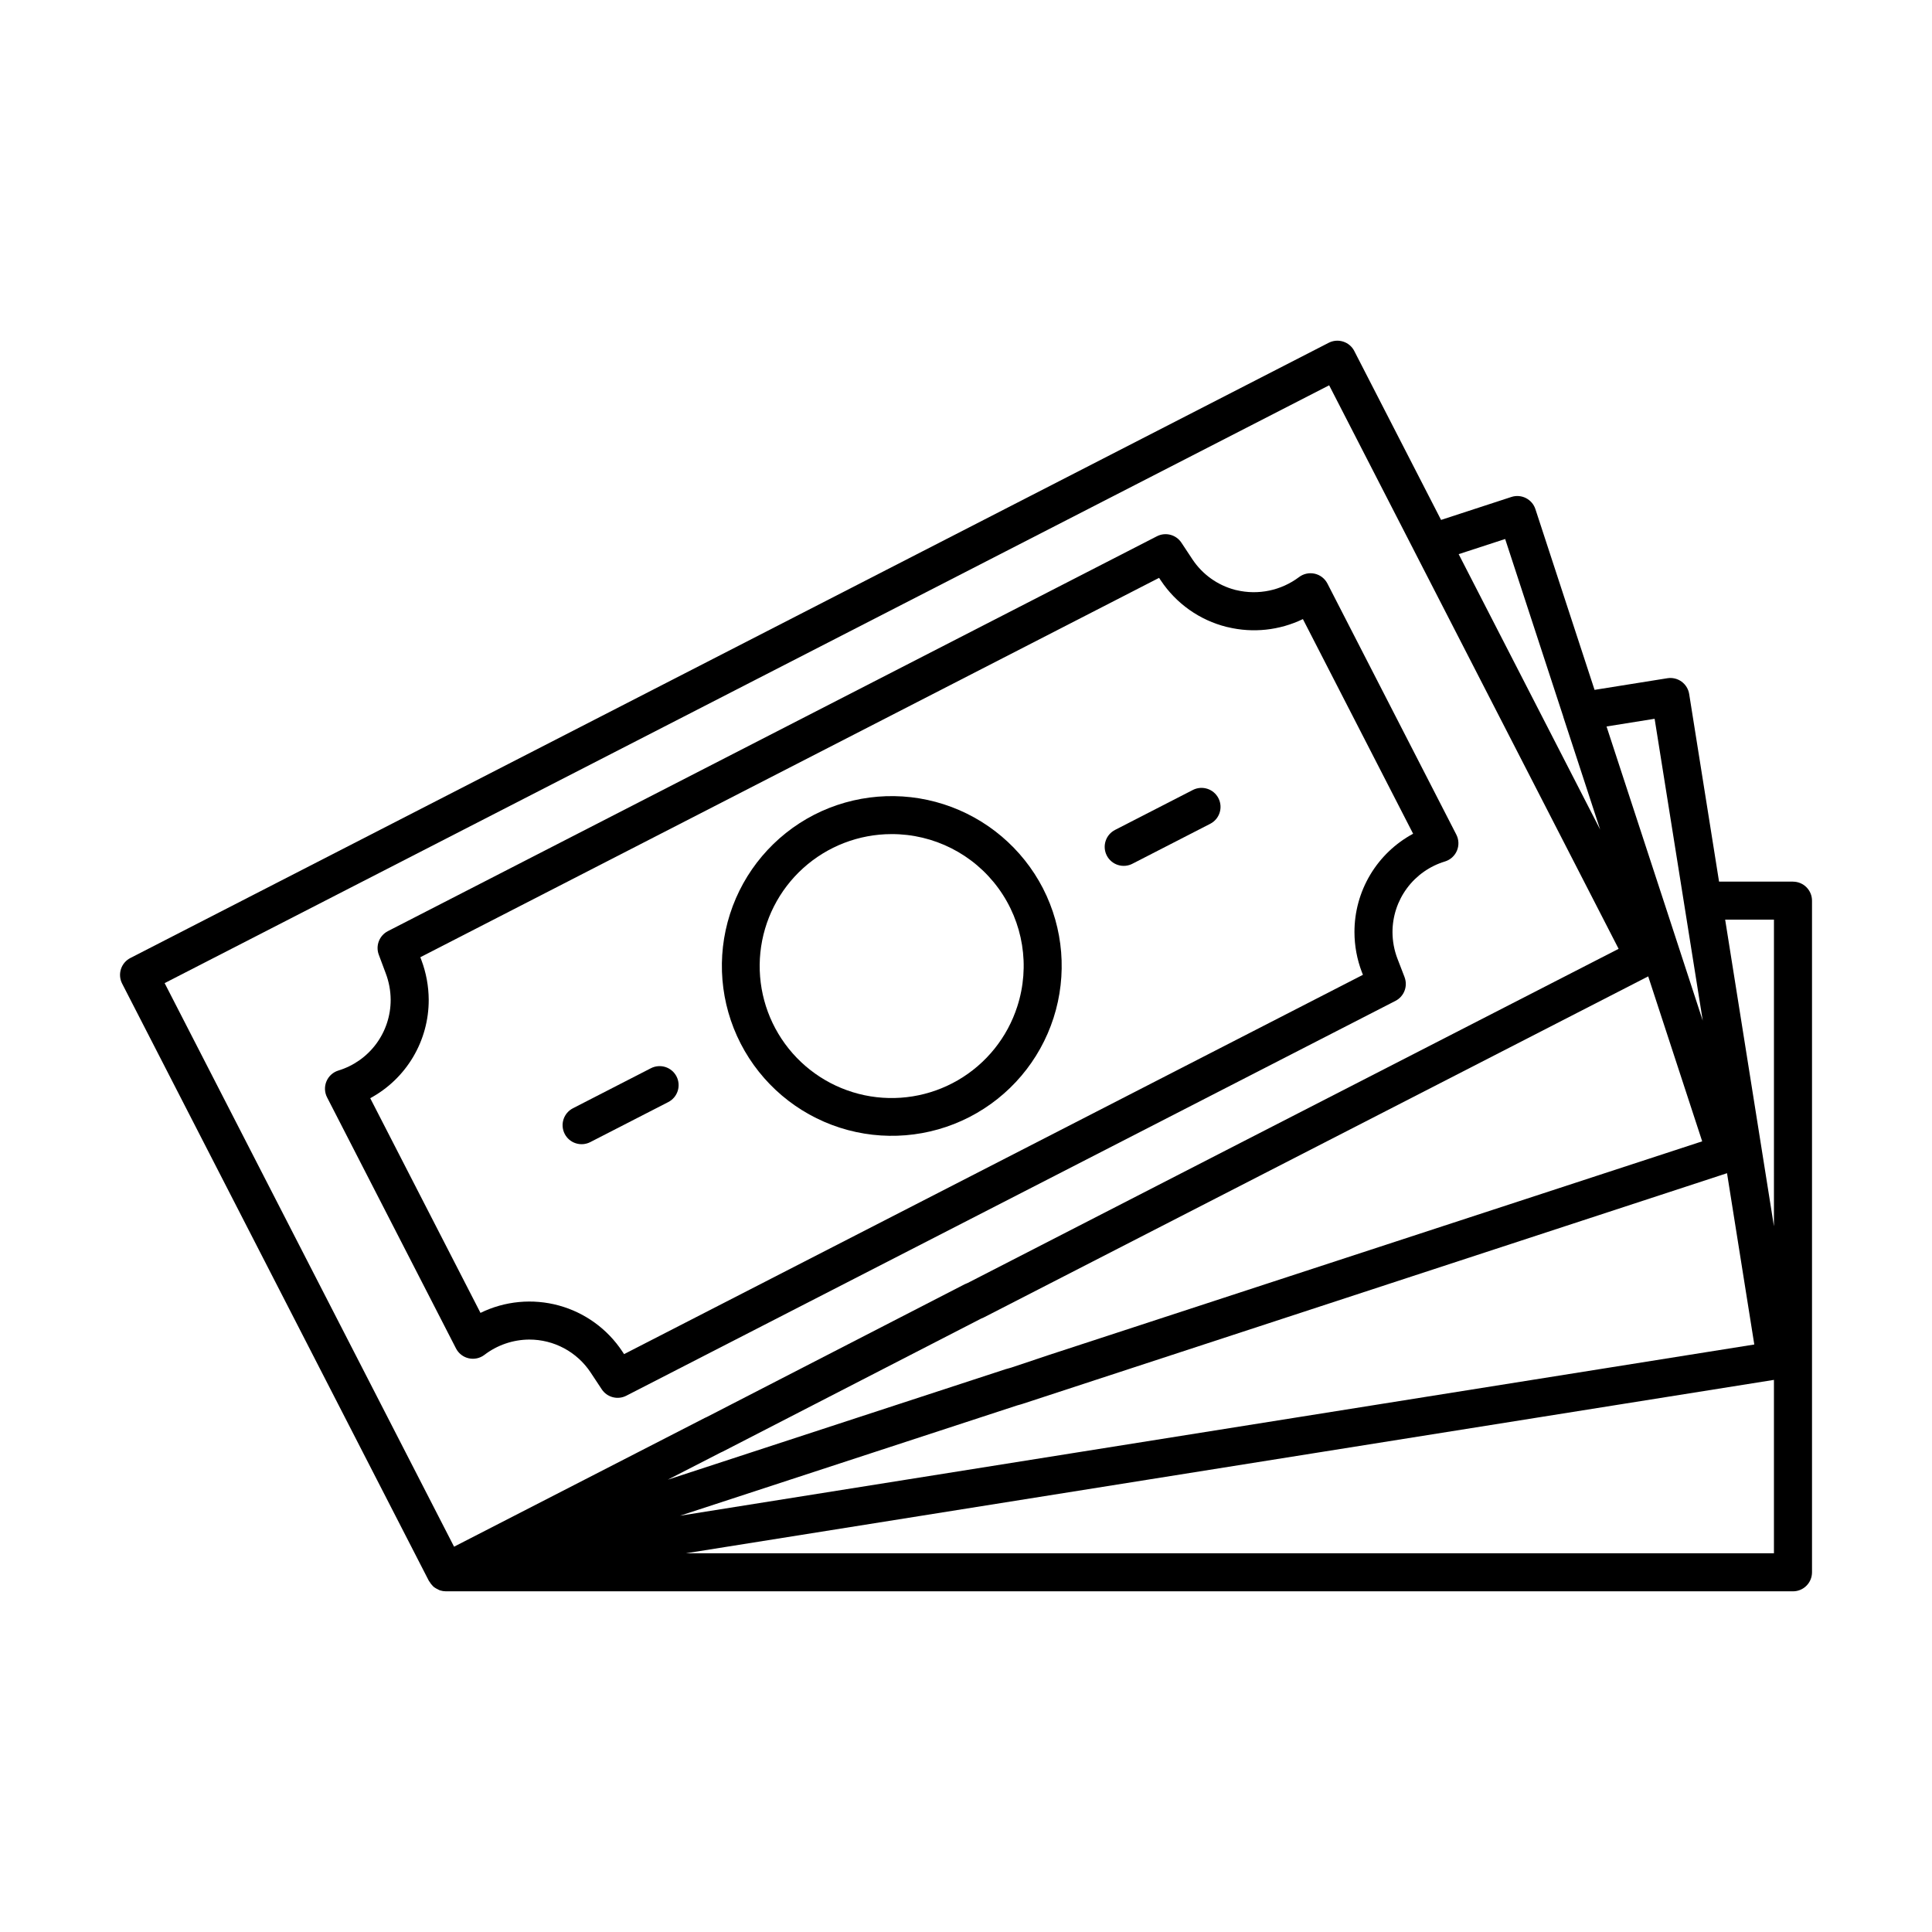<?xml version="1.0" encoding="UTF-8"?>
<!-- The Best Svg Icon site in the world: iconSvg.co, Visit us! https://iconsvg.co -->
<svg fill="#000000" width="800px" height="800px" version="1.1" viewBox="144 144 512 512" xmlns="http://www.w3.org/2000/svg">
 <g>
  <path d="m619.16 377.64h-19.594l-7.918-49.723c-0.211-1.32-0.938-2.5-2.019-3.285-1.082-0.785-2.434-1.105-3.75-0.895l-19.305 3.086-15.676-47.898c-0.867-2.644-3.711-4.086-6.356-3.227l-18.645 6.086-22.996-44.758 0.004-0.004c-0.613-1.188-1.668-2.086-2.941-2.492-1.273-0.41-2.652-0.297-3.844 0.312l-317.57 163.04c-1.191 0.609-2.09 1.668-2.5 2.941-0.406 1.273-0.293 2.656 0.316 3.844l81.27 158.24 0.039 0.074c0.035 0.07 0.105 0.113 0.145 0.184v-0.004c0.207 0.371 0.465 0.711 0.762 1.012 0.086 0.09 0.156 0.184 0.25 0.266l0.148 0.129c0.078 0.062 0.16 0.113 0.242 0.172 0.242 0.164 0.496 0.309 0.766 0.43 0.141 0.066 0.262 0.156 0.406 0.211 0.059 0.023 0.113 0.047 0.172 0.07l0.051 0.027 0.047 0.008v-0.004c0.473 0.148 0.961 0.227 1.457 0.23l0.031 0.004h357.01c2.781 0 5.035-2.254 5.039-5.039v-177.99c0-1.336-0.531-2.617-1.477-3.562-0.945-0.945-2.227-1.477-3.562-1.477zm-36.668-43.156 12.422 77.906 0.332 2.094-10.902-33.367-0.004-0.004-14.594-44.59zm-39.609-47.645 15.418 47.129c0.008 0.027 0 0.055 0.008 0.082l9.75 29.793-37.496-72.984zm-278.55 267.05-76.703-149.35 308.61-158.43 22.645 44.086 0.004 0.016 54.062 105.24-100.23 51.43-68.852 35.363-3.469 1.781-0.004-0.004c-0.25 0.09-0.496 0.191-0.73 0.312l-57.941 29.828-10.438 5.375c-0.164 0.062-0.32 0.133-0.473 0.211l-18.402 9.449zm70.656-24.953c0.098-0.035 0.188-0.082 0.277-0.125 0.07-0.031 0.141-0.059 0.211-0.094l51.344-26.43 17.117-8.809 0.09-0.039v-0.004c0.215-0.074 0.422-0.164 0.625-0.266l176.14-90.418 14.305 43.715-173.05 56.594-10.027 3.359c-0.293 0.07-0.535 0.145-0.789 0.227-0.254 0.062-0.531 0.137-0.648 0.176l-89.613 29.309zm78.664-12.516h0.004c0.203-0.047 0.406-0.098 0.605-0.164l0.559-0.164 184.87-60.531 1.988-0.652 7.227 45.398-284.7 45.375zm200.46 39.215h-288.34l288.34-45.953zm0-86.664-12.926-81.254h12.93z"/>
  <path d="m420.4 379.42c-5.481-10.621-14.945-18.633-26.32-22.285-11.375-3.648-23.738-2.641-34.371 2.809-10.609 5.469-18.617 14.926-22.258 26.293-3.644 11.371-2.621 23.719 2.84 34.336 5.461 10.613 14.91 18.629 26.277 22.277 11.367 3.648 23.715 2.637 34.336-2.816 10.617-5.457 18.637-14.902 22.293-26.266s2.652-23.715-2.793-34.336zm-6.805 31.297v-0.004c-2.644 8.234-8.246 15.195-15.723 19.543-7.477 4.344-16.297 5.766-24.762 3.992-8.465-1.777-15.969-6.629-21.066-13.613-5.098-6.984-7.426-15.609-6.539-24.211 0.891-8.602 4.934-16.57 11.352-22.363 6.422-5.797 14.758-9.008 23.406-9.016 11.188-0.031 21.715 5.297 28.312 14.336 6.594 9.039 8.461 20.688 5.019 31.332z"/>
  <path d="m516.22 402.94-1.898-4.922v0.004c-0.848-2.227-1.285-4.586-1.297-6.969-0.008-4.207 1.344-8.305 3.848-11.684 2.508-3.379 6.039-5.859 10.066-7.074 1.426-0.438 2.582-1.484 3.164-2.859 0.578-1.375 0.516-2.934-0.164-4.262l-34.156-66.523c-0.68-1.324-1.914-2.285-3.367-2.613-1.457-0.332-2.981 0-4.168 0.902-4.734 3.559-10.805 4.824-16.566 3.457-0.129-0.035-0.27-0.066-0.41-0.09v-0.004c-4.609-1.215-8.613-4.082-11.254-8.055l-2.93-4.43c-1.418-2.141-4.215-2.871-6.5-1.699l-203.79 104.64c-2.273 1.168-3.312 3.852-2.418 6.246l1.859 4.973c0.84 2.227 1.277 4.586 1.293 6.965 0.012 4.199-1.328 8.293-3.824 11.672-2.496 3.379-6.016 5.863-10.035 7.086-1.422 0.438-2.578 1.484-3.156 2.856-0.578 1.375-0.52 2.93 0.16 4.254l34.168 66.539c0.68 1.324 1.914 2.281 3.363 2.609 1.453 0.328 2.977 0 4.164-0.902 3.402-2.602 7.562-4.027 11.848-4.059 6.57-0.023 12.707 3.266 16.32 8.75l2.93 4.43c1.418 2.141 4.219 2.875 6.504 1.703l203.84-104.64c2.293-1.176 3.328-3.891 2.402-6.297zm-11.316-1.34 0.285 0.738-195.8 100.52-0.434-0.656c-3.949-5.996-9.945-10.348-16.871-12.238-6.926-1.887-14.305-1.191-20.75 1.965l-29.219-56.895c4.703-2.539 8.629-6.309 11.355-10.902 2.731-4.594 4.16-9.844 4.144-15.188-0.02-3.586-0.672-7.141-1.934-10.5l-0.289-0.766 195.78-100.54 0.441 0.672 0.004-0.004c4.074 6.144 10.297 10.543 17.445 12.332 0.098 0.023 0.199 0.047 0.301 0.062 6.688 1.617 13.727 0.859 19.922-2.133l29.211 56.887-0.004-0.004c-4.711 2.535-8.645 6.301-11.383 10.898-2.738 4.598-4.176 9.852-4.16 15.199 0.008 3.606 0.672 7.18 1.953 10.551z"/>
  <path d="m460.16 353.33-20.625 10.59c-1.203 0.605-2.113 1.66-2.531 2.941-0.418 1.277-0.309 2.668 0.305 3.867 0.613 1.195 1.684 2.098 2.965 2.5 1.281 0.406 2.672 0.285 3.863-0.344l20.625-10.59c2.445-1.285 3.398-4.301 2.137-6.758-1.262-2.457-4.266-3.441-6.738-2.207z"/>
  <path d="m316.46 427.11-20.625 10.59h0.004c-1.191 0.609-2.094 1.664-2.504 2.938-0.41 1.273-0.297 2.66 0.312 3.848 0.609 1.191 1.668 2.09 2.941 2.496 1.277 0.41 2.66 0.297 3.848-0.316l20.625-10.586v-0.004c1.203-0.602 2.113-1.66 2.531-2.938 0.418-1.277 0.309-2.668-0.305-3.867-0.613-1.195-1.68-2.098-2.965-2.504-1.281-0.402-2.672-0.281-3.863 0.344z"/>
 </g>
</svg>